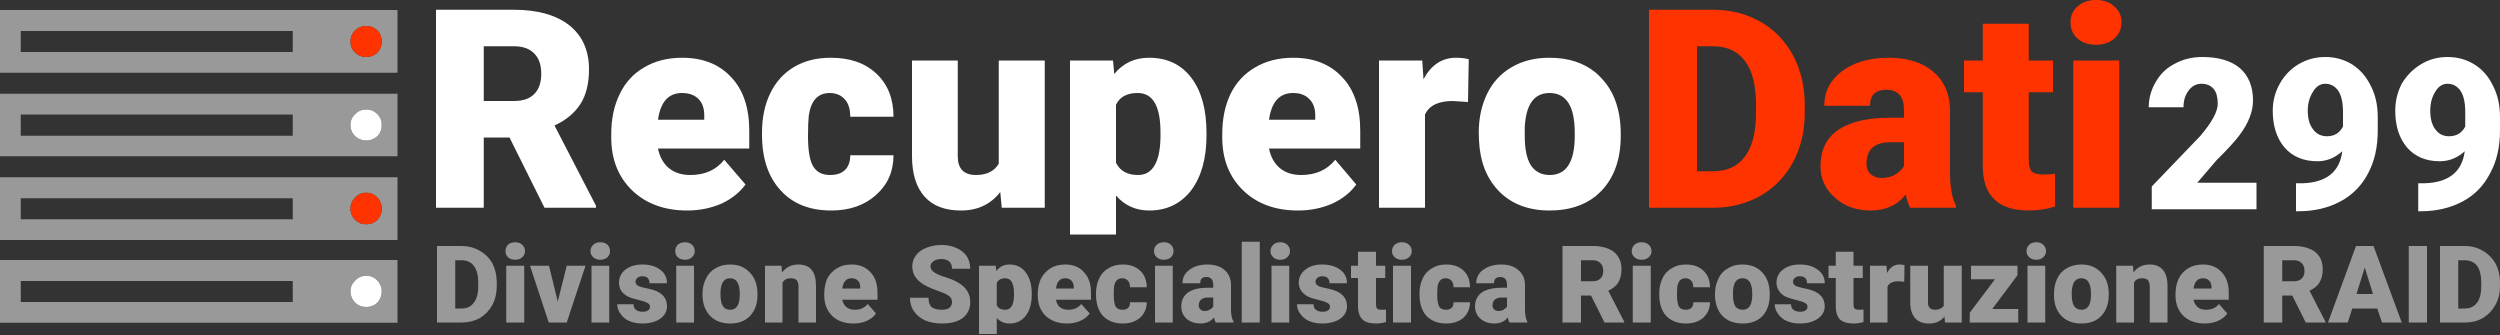 
<svg xmlns="http://www.w3.org/2000/svg" version="1.1" xmlns:xlink="http://www.w3.org/1999/xlink" preserveAspectRatio="none" x="0px" y="0px" width="500px" height="67px" viewBox="0 0 500 67">
<rect x="0" y="0" width="500" height="67" fill="#333333" stroke="none"/>
<defs>
<g id="Layer0_0_FILL">
<path fill="#999999" stroke="none" d="
M 138.8 53.15
L 135.25 53.15 135.25 64.5 138.8 64.5 138.8 53.15
M 133.4 56.65
Q 133.4 54.95 132.05 53.95 130.7 52.9 128.45 52.9 126.4 52.9 125.05 53.95 123.8 54.95 123.8 56.55 123.8 57.4 124.2 58.1 124.65 58.8 125.55 59.3 126.4 59.7 127.75 60 129.05 60.3 129.5 60.6 130 60.85 130 61.35 130 61.8 129.65 62.05 129.25 62.35 128.55 62.35 127.75 62.35 127.25 62 126.75 61.7 126.7 60.85
L 123.45 60.85
Q 123.45 61.9 124.1 62.75 124.7 63.7 125.85 64.2 127 64.7 128.45 64.7 130.65 64.7 132.05 63.75 133.4 62.75 133.4 61.25 133.4 58.95 130.85 58.05 130.1 57.8 129.05 57.6 128.05 57.4 127.6 57.15 127.1 56.85 127.1 56.35 127.1 55.9 127.5 55.55 127.9 55.25 128.45 55.25 129.9 55.25 129.9 56.65
L 133.4 56.65
M 146 52.9
Q 144.35 52.9 143.1 53.65 141.85 54.35 141.2 55.7 140.5 57.05 140.5 58.75
L 140.5 59.35
Q 140.65 61.85 142.15 63.3 143.6 64.7 146.05 64.7 148.55 64.7 150 63.2 151.5 61.6 151.5 58.95
L 151.5 58.85
Q 151.5 56.1 150 54.55 148.55 52.9 146 52.9
M 144.1 58.95
L 144.1 58.3
Q 144.25 55.65 146 55.65 147.95 55.65 147.95 58.75
L 147.95 59.1
Q 147.9 61.95 146.05 61.95 145.05 61.95 144.6 61.25 144.1 60.5 144.1 58.95
M 118.3 53.15
L 118.3 64.5 121.85 64.5 121.85 53.15 118.3 53.15
M 104.85 53.15
L 101.25 53.15 101.25 64.5 104.85 64.5 104.85 53.15
M 113.35 53.15
L 111.55 60.3 109.8 53.15 106 53.15 109.75 64.5 113.35 64.5 117.1 53.15 113.35 53.15
M 103.05 48.45
Q 102.15 48.45 101.6 48.95 101.1 49.45 101.1 50.25 101.1 50.95 101.6 51.45 102.15 51.95 103.05 51.95 103.9 51.95 104.45 51.45 105 50.95 105 50.25 105 49.45 104.45 48.95 103.9 48.45 103.05 48.45
M 120.05 48.45
Q 119.2 48.45 118.65 48.95 118.1 49.45 118.1 50.25 118.1 50.95 118.65 51.45 119.2 51.95 120.05 51.95 120.95 51.95 121.5 51.45 122 50.95 122 50.25 122 49.45 121.5 48.95 120.95 48.45 120.05 48.45
M 92.25 49.2
L 87.4 49.2 87.4 64.5 92.4 64.5
Q 94.35 64.5 96 63.6 97.6 62.6 98.5 60.95 99.35 59.3 99.35 57.2
L 99.35 56.5
Q 99.35 54.4 98.5 52.7 97.55 51.05 95.95 50.15 94.3 49.2 92.25 49.2
M 92.25 52.05
Q 93.95 52.05 94.75 53.15 95.65 54.3 95.65 56.55
L 95.65 57.2
Q 95.65 59.45 94.75 60.55 93.95 61.7 92.3 61.7
L 91.05 61.7 91.05 52.05 92.25 52.05
M 137 48.45
Q 136.1 48.45 135.55 48.95 135.05 49.45 135.05 50.25 135.05 50.95 135.55 51.45 136.1 51.95 137 51.95 137.85 51.95 138.4 51.45 138.95 50.95 138.95 50.25 138.95 49.45 138.4 48.95 137.85 48.45 137 48.45
M 216.8 54.45
Q 215.45 52.9 213.05 52.9 211.3 52.9 210.1 53.65 208.9 54.4 208.2 55.7 207.55 57.1 207.55 58.8
L 207.55 59.1
Q 207.55 61.6 209.15 63.2 210.8 64.7 213.45 64.7 214.8 64.7 216 64.2 217.25 63.65 217.95 62.7
L 216.25 60.8
Q 215.35 61.95 213.65 61.95 212.65 61.95 212 61.45 211.35 60.9 211.2 59.95
L 218.2 59.95 218.2 58.55
Q 218.2 55.9 216.8 54.45
M 214.75 57.45
L 214.75 57.7 211.2 57.7
Q 211.45 55.65 213.05 55.65 213.85 55.65 214.3 56.15 214.75 56.6 214.75 57.45
M 234.55 64.5
L 234.55 53.15 231 53.15 231 64.5 234.55 64.5
M 225.6 56.15
Q 226 56.6 226 57.45
L 229.35 57.45
Q 229.35 55.4 228.05 54.15 226.75 52.9 224.55 52.9 222.85 52.9 221.7 53.65 220.45 54.35 219.85 55.65 219.2 57 219.2 58.7
L 219.2 58.85
Q 219.2 61.65 220.6 63.2 222.1 64.7 224.55 64.7 226.65 64.7 228 63.55 229.35 62.3 229.35 60.45
L 226 60.45
Q 226.05 61.2 225.6 61.6 225.2 61.95 224.5 61.95 223.55 61.95 223.15 61.35 222.75 60.65 222.75 58.95 222.75 57.95 222.8 57.4 223.05 55.65 224.45 55.65 225.15 55.65 225.6 56.15
M 163.2 57.2
Q 163.2 55.05 162.35 54 161.45 52.9 159.7 52.9 157.6 52.9 156.4 54.5
L 156.3 53.15 153 53.15 153 64.5 156.5 64.5 156.5 56.5
Q 157.05 55.65 158.1 55.65 159 55.65 159.35 56.05 159.7 56.5 159.7 57.3
L 159.7 64.5 163.2 64.5 163.2 57.2
M 175.5 58.55
Q 175.5 55.9 174.1 54.45 172.7 52.9 170.3 52.9 168.6 52.9 167.4 53.65 166.15 54.4 165.45 55.7 164.85 57.1 164.85 58.8
L 164.85 59.1
Q 164.85 61.6 166.45 63.2 168.05 64.7 170.7 64.7 172.1 64.7 173.3 64.2 174.55 63.65 175.2 62.7
L 173.55 60.8
Q 172.6 61.95 170.95 61.95 169.95 61.95 169.3 61.45 168.65 60.9 168.45 59.95
L 175.5 59.95 175.5 58.55
M 172.05 57.7
L 168.45 57.7
Q 168.75 55.65 170.3 55.65 171.15 55.65 171.6 56.15 172.05 56.6 172.05 57.45
L 172.05 57.7
M 194.05 53.75
Q 194.05 52.35 193.35 51.25 192.65 50.2 191.3 49.6 190 49 188.35 49 186.65 49 185.3 49.55 183.9 50.1 183.2 51.05 182.45 52.05 182.45 53.3 182.45 55.85 185.45 57.3 186.35 57.75 187.8 58.25 189.25 58.75 189.8 59.2 190.4 59.6 190.4 60.45 190.4 61.15 189.85 61.6 189.3 61.95 188.4 61.95 186.95 61.95 186.3 61.4 185.7 60.8 185.7 59.55
L 182 59.55
Q 182 61.1 182.75 62.2 183.55 63.4 185.05 64.1 186.55 64.7 188.4 64.7 191.05 64.7 192.55 63.6 194.05 62.4 194.05 60.4 194.05 57.9 191.6 56.5 190.6 55.9 188.95 55.4 187.4 54.9 186.75 54.4 186.1 53.9 186.1 53.3 186.1 52.65 186.7 52.25 187.3 51.8 188.3 51.8 189.25 51.8 189.85 52.3 190.4 52.8 190.4 53.75
L 194.05 53.75
M 201.9 52.9
Q 200.25 52.9 199.25 54.2
L 199.15 53.15 195.8 53.15 195.8 66.8 199.35 66.8 199.35 63.6
Q 200.35 64.7 201.95 64.7 203.95 64.7 205.15 63.15 206.35 61.6 206.35 58.9
L 206.35 58.75
Q 206.35 56.05 205.15 54.5 204 52.9 201.9 52.9
M 199.35 61.05
L 199.35 56.6
Q 199.8 55.65 201.05 55.65 202.8 55.65 202.8 58.7
L 202.8 59.1
Q 202.75 61.95 201.05 61.95 199.8 61.95 199.35 61.05
M 232.75 48.45
Q 231.9 48.45 231.35 48.95 230.8 49.45 230.8 50.25 230.8 50.95 231.35 51.45 231.9 51.95 232.75 51.95 233.65 51.95 234.2 51.45 234.7 50.95 234.7 50.25 234.7 49.45 234.2 48.95 233.65 48.45 232.75 48.45
M 292.75 54.15
Q 291.45 52.9 289.25 52.9 287.55 52.9 286.4 53.65 285.15 54.35 284.55 55.65 283.9 57 283.9 58.7
L 283.9 58.85
Q 283.9 61.65 285.3 63.2 286.8 64.7 289.25 64.7 291.35 64.7 292.7 63.55 294 62.3 294 60.45
L 290.7 60.45
Q 290.75 61.2 290.3 61.6 289.9 61.95 289.2 61.95 288.25 61.95 287.85 61.35 287.45 60.65 287.45 58.95 287.45 57.95 287.5 57.4 287.75 55.65 289.15 55.65 289.85 55.65 290.3 56.15 290.7 56.6 290.7 57.45
L 294 57.45
Q 294 55.4 292.75 54.15
M 305.45 64.3
Q 305 63.5 305 61.9
L 305 56.9
Q 304.95 55.05 303.65 54 302.45 52.9 300.25 52.9 298.1 52.9 296.65 53.95 295.25 54.95 295.25 56.65
L 298.8 56.65
Q 298.8 55.4 300.05 55.4 301.4 55.4 301.4 57
L 301.4 57.55 300.35 57.55
Q 297.75 57.55 296.35 58.5 295 59.5 295 61.3 295 62.8 296.15 63.8 297.25 64.7 298.85 64.7 300.6 64.7 301.55 63.5 301.7 64.2 301.9 64.5
L 305.45 64.5 305.45 64.3
M 301.4 59.5
L 301.4 61.3
Q 301.2 61.65 300.75 61.9 300.35 62.2 299.7 62.2 299.2 62.2 298.85 61.9 298.5 61.6 298.5 61.15 298.5 59.5 300.4 59.5
L 301.4 59.5
M 246.2 56.9
Q 246.15 55.05 244.9 54 243.65 52.9 241.45 52.9 239.3 52.9 237.9 53.95 236.5 54.95 236.5 56.65
L 240.05 56.65
Q 240.05 55.4 241.25 55.4 242.65 55.4 242.65 57
L 242.65 57.55 241.55 57.55
Q 238.95 57.55 237.6 58.5 236.25 59.5 236.25 61.3 236.25 62.8 237.35 63.8 238.5 64.7 240.1 64.7 241.8 64.7 242.8 63.5 242.95 64.2 243.15 64.5
L 246.7 64.5 246.7 64.3
Q 246.2 63.5 246.2 61.9
L 246.2 56.9
M 241.6 59.5
L 242.65 59.5 242.65 61.3
Q 242.45 61.65 242 61.9 241.55 62.2 240.95 62.2 240.45 62.2 240.1 61.9 239.75 61.6 239.75 61.15 239.75 59.5 241.6 59.5
M 257.85 53.15
L 254.3 53.15 254.3 64.5 257.85 64.5 257.85 53.15
M 268.05 53.95
Q 266.65 52.9 264.4 52.9 262.35 52.9 261.05 53.95 259.75 54.95 259.75 56.55 259.75 57.4 260.2 58.1 260.65 58.8 261.55 59.3 262.4 59.7 263.75 60 265.05 60.3 265.5 60.6 266 60.85 266 61.35 266 61.8 265.65 62.05 265.25 62.35 264.5 62.35 263.75 62.35 263.25 62 262.75 61.7 262.7 60.85
L 259.4 60.85
Q 259.4 61.9 260.05 62.75 260.7 63.7 261.8 64.2 263 64.7 264.4 64.7 266.6 64.7 268.05 63.75 269.4 62.75 269.4 61.25 269.4 58.95 266.8 58.05 266.1 57.8 265.05 57.6 264 57.4 263.6 57.15 263.1 56.85 263.1 56.35 263.1 55.9 263.5 55.55 263.9 55.25 264.4 55.25 265.9 55.25 265.9 56.65
L 269.4 56.65
Q 269.4 54.95 268.05 53.95
M 277.05 53.15
L 275.2 53.15 275.2 50.35 271.6 50.35 271.6 53.15 270.2 53.15 270.2 55.6 271.6 55.6 271.6 61.25
Q 271.6 63 272.5 63.9 273.35 64.7 275.2 64.7 276.25 64.7 277.2 64.4
L 277.2 61.9
Q 276.85 61.95 276.3 61.95 275.6 61.95 275.4 61.7 275.2 61.45 275.2 60.8
L 275.2 55.6 277.05 55.6 277.05 53.15
M 282.2 53.15
L 278.6 53.15 278.6 64.5 282.2 64.5 282.2 53.15
M 280.35 48.45
Q 279.5 48.45 278.95 48.95 278.4 49.45 278.4 50.25 278.4 50.95 278.95 51.45 279.5 51.95 280.35 51.95 281.25 51.95 281.8 51.45 282.35 50.95 282.35 50.25 282.35 49.45 281.8 48.95 281.25 48.45 280.35 48.45
M 251.95 48.35
L 248.35 48.35 248.35 64.5 251.95 64.5 251.95 48.35
M 257.45 48.95
Q 256.95 48.45 256.05 48.45 255.15 48.45 254.65 48.95 254.1 49.45 254.1 50.25 254.1 50.95 254.65 51.45 255.15 51.95 256.05 51.95 256.95 51.95 257.45 51.45 258 50.95 258 50.25 258 49.45 257.45 48.95
M 370.7 53.15
L 370.7 50.35 367.15 50.35 367.15 53.15 365.7 53.15 365.7 55.6 367.15 55.6 367.15 61.25
Q 367.15 63 368 63.9 368.9 64.7 370.7 64.7 371.8 64.7 372.7 64.4
L 372.7 61.9
Q 372.35 61.95 371.8 61.95 371.15 61.95 370.9 61.7 370.7 61.45 370.7 60.8
L 370.7 55.6 372.55 55.6 372.55 53.15 370.7 53.15
M 380.9 53.05
Q 380.5 52.9 379.9 52.9 378.3 52.9 377.4 54.6
L 377.3 53.15 374 53.15 374 64.5 377.5 64.5 377.5 57.3
Q 378 56.25 379.65 56.25
L 380.85 56.35 380.9 53.05
M 385.6 60.55
L 385.6 53.15 382.05 53.15 382.05 60.5
Q 382.05 62.55 383.05 63.65 383.95 64.7 385.85 64.7 387.8 64.7 388.9 63.3
L 389 64.5 392.35 64.5 392.35 53.15 388.75 53.15 388.75 61.15
Q 388.2 61.95 387.05 61.95 385.6 61.95 385.6 60.55
M 403.65 61.8
L 398.45 61.8 403.5 55.05 403.5 53.15 394.2 53.15 394.2 55.85 399 55.85 393.95 62.55 393.95 64.5 403.65 64.5 403.65 61.8
M 324.85 64.5
L 324.85 64.35 321.65 58.15
Q 323.05 57.5 323.65 56.5 324.3 55.4 324.3 53.85 324.3 51.65 322.8 50.4 321.25 49.2 318.55 49.2
L 312.5 49.2 312.5 64.5 316.2 64.5 316.2 59.1 318.2 59.1 320.9 64.5 324.85 64.5
M 320.1 52.65
Q 320.65 53.15 320.65 54.2 320.65 55.15 320.1 55.7 319.55 56.25 318.55 56.25
L 316.2 56.25 316.2 52.05 318.55 52.05
Q 319.55 52.05 320.1 52.65
M 330.15 53.15
L 326.55 53.15 326.55 64.5 330.15 64.5 330.15 53.15
M 337.2 52.9
Q 335.5 52.9 334.35 53.65 333.1 54.35 332.5 55.65 331.85 57 331.85 58.7
L 331.85 58.85
Q 331.85 61.65 333.25 63.2 334.75 64.7 337.2 64.7 339.3 64.7 340.65 63.55 342 62.3 342 60.45
L 338.65 60.45
Q 338.7 61.2 338.25 61.6 337.85 61.95 337.15 61.95 336.2 61.95 335.8 61.35 335.4 60.65 335.4 58.95 335.4 57.95 335.45 57.4 335.7 55.65 337.1 55.65 337.8 55.65 338.25 56.15 338.65 56.6 338.65 57.45
L 342 57.45
Q 342 55.4 340.7 54.15 339.4 52.9 337.2 52.9
M 348.5 52.9
Q 346.8 52.9 345.6 53.65 344.3 54.35 343.7 55.7 343 57.05 343 58.75
L 343 59.35
Q 343.15 61.85 344.6 63.3 346.1 64.7 348.55 64.7 351.05 64.7 352.5 63.2 353.95 61.6 353.95 58.95
L 353.95 58.85
Q 353.95 56.1 352.5 54.55 351.05 52.9 348.5 52.9
M 347.05 61.25
Q 346.6 60.5 346.6 58.95
L 346.6 58.3
Q 346.7 55.65 348.5 55.65 350.45 55.65 350.45 58.75
L 350.45 59.1
Q 350.4 61.95 348.55 61.95 347.55 61.95 347.05 61.25
M 363.55 53.95
Q 362.2 52.9 359.95 52.9 357.9 52.9 356.55 53.95 355.3 54.95 355.3 56.55 355.3 57.4 355.75 58.1 356.15 58.8 357.05 59.3 357.95 59.7 359.25 60 360.55 60.3 361 60.6 361.5 60.85 361.5 61.35 361.5 61.8 361.15 62.05 360.75 62.35 360.05 62.35 359.25 62.35 358.75 62 358.25 61.7 358.2 60.85
L 354.95 60.85
Q 354.95 61.9 355.6 62.75 356.2 63.7 357.35 64.2 358.5 64.7 359.95 64.7 362.15 64.7 363.55 63.75 364.95 62.75 364.95 61.25 364.95 58.95 362.35 58.05 361.6 57.8 360.55 57.6 359.55 57.4 359.1 57.15 358.6 56.85 358.6 56.35 358.6 55.9 359 55.55 359.4 55.25 359.95 55.25 361.4 55.25 361.4 56.65
L 364.95 56.65
Q 364.95 54.95 363.55 53.95
M 329.75 48.95
Q 329.2 48.45 328.3 48.45 327.45 48.45 326.9 48.95 326.35 49.45 326.35 50.25 326.35 50.95 326.9 51.45 327.45 51.95 328.3 51.95 329.2 51.95 329.75 51.45 330.3 50.95 330.3 50.25 330.3 49.45 329.75 48.95
M 409.05 53.15
L 405.5 53.15 405.5 64.5 409.05 64.5 409.05 53.15
M 421.75 58.95
L 421.75 58.85
Q 421.75 56.1 420.25 54.55 418.8 52.9 416.25 52.9 414.6 52.9 413.35 53.65 412.1 54.35 411.45 55.7 410.8 57.05 410.8 58.75
L 410.8 59.35
Q 410.9 61.85 412.4 63.3 413.85 64.7 416.3 64.7 418.8 64.7 420.25 63.2 421.75 61.6 421.75 58.95
M 418.2 58.75
L 418.2 59.1
Q 418.15 61.95 416.3 61.95 415.35 61.95 414.85 61.25 414.35 60.5 414.35 58.95
L 414.35 58.3
Q 414.5 55.65 416.25 55.65 418.2 55.65 418.2 58.75
M 426.7 54.5
L 426.6 53.15 423.25 53.15 423.25 64.5 426.8 64.5 426.8 56.5
Q 427.3 55.65 428.35 55.65 429.25 55.65 429.6 56.05 429.95 56.5 429.95 57.3
L 429.95 64.5 433.5 64.5 433.5 57.2
Q 433.5 55.05 432.6 54 431.7 52.9 429.95 52.9 427.85 52.9 426.7 54.5
M 444.35 54.45
Q 442.95 52.9 440.6 52.9 438.85 52.9 437.65 53.65 436.4 54.4 435.75 55.7 435.1 57.1 435.1 58.8
L 435.1 59.1
Q 435.1 61.6 436.7 63.2 438.35 64.7 440.95 64.7 442.35 64.7 443.55 64.2 444.8 63.65 445.45 62.7
L 443.8 60.8
Q 442.9 61.95 441.2 61.95 440.2 61.95 439.55 61.45 438.9 60.9 438.7 59.95
L 445.75 59.95 445.75 58.55
Q 445.75 55.9 444.35 54.45
M 442.3 57.45
L 442.3 57.7 438.7 57.7
Q 439 55.65 440.6 55.65 441.4 55.65 441.85 56.15 442.3 56.6 442.3 57.45
M 408.65 48.95
Q 408.15 48.45 407.25 48.45 406.35 48.45 405.85 48.95 405.3 49.45 405.3 50.25 405.3 50.95 405.85 51.45 406.35 51.95 407.25 51.95 408.15 51.95 408.65 51.45 409.2 50.95 409.2 50.25 409.2 49.45 408.65 48.95
M 458.8 49.2
L 452.75 49.2 452.75 64.5 456.45 64.5 456.45 59.1 458.45 59.1 461.15 64.5 465.1 64.5 465.1 64.35 461.9 58.15
Q 463.3 57.5 463.9 56.5 464.55 55.4 464.55 53.85 464.55 51.65 463.05 50.4 461.45 49.2 458.8 49.2
M 458.8 52.05
Q 459.8 52.05 460.35 52.65 460.9 53.15 460.9 54.2 460.9 55.15 460.35 55.7 459.8 56.25 458.8 56.25
L 456.45 56.25 456.45 52.05 458.8 52.05
M 485.4 49.2
L 481.75 49.2 481.75 64.5 485.4 64.5 485.4 49.2
M 474.7 49.2
L 471.2 49.2 465.6 64.5 469.55 64.5 470.45 61.7 475.45 61.7 476.4 64.5 480.35 64.5 474.7 49.2
M 472.95 53.5
L 474.6 58.8 471.3 58.8 472.95 53.5
M 492.9 49.2
L 488 49.2 488 64.5 493.05 64.5
Q 495 64.5 496.6 63.6 498.2 62.6 499.1 60.95 500 59.3 500 57.2
L 500 56.5
Q 500 54.4 499.1 52.7 498.15 51.05 496.55 50.15 494.95 49.2 492.9 49.2
M 496.25 56.55
L 496.25 57.2
Q 496.25 59.45 495.4 60.55 494.55 61.7 492.95 61.7
L 491.65 61.7 491.65 52.05 492.9 52.05
Q 494.55 52.05 495.4 53.15 496.25 54.3 496.25 56.55 Z"/>
</g>

<g id="Layer0_1_FILL">
<path fill="#FFFFFF" stroke="none" d="
M 116.15 20.7
Q 117.8 18.05 117.8 13.85 117.8 8.2 113.85 5.05 109.85 1.95 102.8 1.95
L 87.2 1.95 87.2 41.55 96.75 41.55 96.75 27.5 101.9 27.5 108.9 41.55 119.2 41.55 119.2 41.15 110.9 25.1
Q 114.45 23.45 116.15 20.7
M 102.8 9.25
Q 105.5 9.25 106.9 10.75 108.25 12.15 108.25 14.75 108.25 17.35 106.9 18.75 105.55 20.2 102.8 20.2
L 96.75 20.2 96.75 9.25 102.8 9.25
M 128.8 13.5
Q 125.6 15.35 123.95 18.8 122.25 22.25 122.25 26.8
L 122.25 27.5
Q 122.25 34.05 126.45 38.1 130.65 42.1 137.45 42.1 141.05 42.1 144.25 40.75 147.35 39.3 149.1 36.9
L 144.85 31.95
Q 142.45 35 138.05 35 135.45 35 133.75 33.6 132.1 32.2 131.6 29.7
L 149.85 29.7 149.85 26.15
Q 149.85 19.25 146.25 15.45 142.65 11.55 136.45 11.55 132.05 11.55 128.8 13.5
M 136.4 18.6
Q 138.55 18.6 139.75 19.85 140.9 21.05 140.85 23.25
L 140.85 23.95 131.6 23.95
Q 132.35 18.6 136.4 18.6
M 165.95 18.6
Q 167.8 18.6 168.95 19.85 170.05 21.05 170.05 23.35
L 178.7 23.35
Q 178.7 17.95 175.3 14.75 171.95 11.55 166.15 11.55 161.9 11.55 158.8 13.4 155.7 15.25 154.05 18.65 152.4 22.05 152.4 26.55
L 152.4 26.95
Q 152.4 34.05 156.15 38.1 159.8 42.1 166.25 42.1 171.75 42.1 175.2 39 178.7 35.9 178.7 31.05
L 170.05 31.05
Q 170.05 32.95 169 34 167.95 35 166 35 163.7 35 162.65 33.3 161.6 31.6 161.6 27.2 161.6 24.65 161.75 23.15 162.4 18.6 165.95 18.6
M 208.95 41.55
L 208.95 12.1 199.75 12.1 199.75 32.75
Q 198.4 35 195.2 35 191.55 35 191.55 31.25
L 191.55 12.1 182.4 12.1 182.4 31.2
Q 182.4 36.5 184.9 39.3 187.35 42.1 192.2 42.1 197.2 42.1 200.05 38.4
L 200.35 41.55 208.95 41.55
M 238.3 15.6
Q 235.25 11.55 229.8 11.55 225.5 11.55 222.85 14.8
L 222.6 12.1 214 12.1 214 46.9 223.2 46.9 223.2 39.1
Q 225.8 42.1 229.85 42.1 235.1 42.1 238.25 38.05 241.3 33.95 241.3 27.05
L 241.3 26.6
Q 241.3 19.6 238.3 15.6
M 223.2 20.95
Q 224.3 18.6 227.55 18.6 232.1 18.6 232.1 26.5
L 232.1 27.45
Q 231.95 35 227.6 35 224.4 35 223.2 32.55
L 223.2 20.95
M 251 13.5
Q 247.8 15.35 246.1 18.8 244.45 22.25 244.45 26.8
L 244.45 27.5
Q 244.45 34.05 248.65 38.1 252.8 42.1 259.6 42.1 263.25 42.1 266.4 40.75 269.55 39.3 271.25 36.9
L 267.05 31.95
Q 264.6 35 260.25 35 257.6 35 255.95 33.6 254.3 32.2 253.8 29.7
L 272.05 29.7 272.05 26.15
Q 272.05 19.25 268.45 15.45 264.85 11.55 258.65 11.55 254.25 11.55 251 13.5
M 258.6 18.6
Q 260.75 18.6 261.9 19.85 263.1 21.05 263.05 23.25
L 263.05 23.95 253.8 23.95
Q 254.55 18.6 258.6 18.6
M 290.55 20.2
L 293.6 20.4 293.75 11.85
Q 292.65 11.55 291.2 11.55 287 11.55 284.7 15.85
L 284.45 12.1 275.8 12.1 275.8 41.55 285 41.55 285 22.9
Q 286.25 20.2 290.55 20.2
M 324.15 27.15
L 324.15 26.8
Q 324.15 19.75 320.35 15.7 319.7 15 319.05 14.45 315.45 11.55 309.9 11.55 305.55 11.55 302.4 13.4 299.15 15.25 297.45 18.7 295.75 22.15 295.75 26.55
L 295.8 28.1
Q 296.1 34.55 299.9 38.35 303.65 42.1 309.95 42.1 315.45 42.1 319.05 39.3 319.7 38.75 320.35 38.1 324.15 34.05 324.15 27.15
M 314.95 26.55
L 314.95 27.45
Q 314.85 35 309.95 35 307.5 35 306.2 33.1 304.95 31.2 304.95 27.15
L 304.95 25.45
Q 305.3 18.6 309.9 18.6 314.95 18.6 314.95 26.55 Z"/>
</g>

<g id="Layer0_2_FILL">
<path fill="#FF3300" stroke="none" d="
M 360.95 20.75
Q 360.9 15.4 358.6 11.05 356.2 6.65 352 4.3 347.85 1.95 342.55 1.95
L 329.8 1.95 329.8 41.55 342.85 41.55
Q 348 41.5 352.2 39.1 356.35 36.65 358.65 32.35 360.95 28 360.95 22.6
L 360.95 20.75
M 349 12.2
Q 351.2 15.15 351.2 20.85
L 351.2 22.6
Q 351.2 28.35 349 31.3 346.8 34.25 342.7 34.25
L 339.4 34.25 339.4 9.25 342.55 9.25
Q 346.8 9.25 349 12.2
M 390 21.85
Q 389.9 17.05 386.6 14.3 383.35 11.55 377.7 11.55 372.05 11.55 368.45 14.2 364.85 16.9 364.85 21.15
L 374 21.15
Q 374 17.95 377.25 17.95 380.8 17.95 380.8 22
L 380.8 23.55 377.95 23.55
Q 371.2 23.55 367.6 26 364.1 28.45 364.1 33.25 364.1 37.05 367.05 39.6 369.9 42.1 374.1 42.1 378.65 42.1 381.15 38.9 381.55 40.7 382.05 41.55
L 391.2 41.55 391.2 41.15
Q 390.05 38.95 390 34.9
L 390 21.85
M 378.1 28.45
L 380.8 28.45 380.8 33.2
Q 380.3 34.1 379.15 34.85 378 35.6 376.3 35.6 375 35.6 374.1 34.8 373.3 34.05 373.3 32.75 373.3 28.45 378.1 28.45
M 423.85 12.1
L 414.65 12.1 414.65 41.55 423.85 41.55 423.85 12.1
M 405.75 12.1
L 405.75 4.75 396.55 4.75 396.55 12.1 392.8 12.1 392.8 18.45 396.55 18.45 396.55 33.1
Q 396.55 37.65 398.85 39.85 401.1 42.1 405.85 42.1 408.55 42.1 411 41.3
L 411 34.75
Q 410.1 34.9 408.7 34.9 406.95 34.9 406.3 34.25 405.75 33.6 405.75 31.95
L 405.75 18.45 410.6 18.45 410.6 12.1 405.75 12.1
M 419.2 0
Q 416.95 0 415.5 1.3 414.1 2.5 414.1 4.45 414.1 6.45 415.5 7.7 416.95 8.95 419.2 8.95 421.5 8.95 422.85 7.7 424.3 6.45 424.3 4.45 424.3 2.5 422.85 1.3 421.5 0 419.2 0 Z"/>
</g>

<g id="Layer0_3_FILL">
<path fill="#FFFFFF" stroke="none" d="
M 484.2 -167.15
Q 481.8 -165.7 480.35 -163.25 479.05 -160.75 479.05 -157.85 479.05 -153.25 481.45 -150.45 483.85 -147.75 487.95 -147.75 490.75 -147.75 492.95 -149.75 492.15 -143.6 485 -143.35
L 483.65 -143.35 483.65 -137.75 484.1 -137.75
Q 488.85 -137.75 492.5 -139.7 496.1 -141.6 498 -145.3 500 -148.9 500 -153.9
L 500 -156.6
Q 500 -160.15 498.6 -162.85 497.3 -165.6 494.9 -167.1 492.5 -168.6 489.5 -168.6 486.6 -168.6 484.2 -167.15
M 487.05 -161.65
Q 488 -163.25 489.5 -163.25 491.1 -163.25 492.1 -161.85 493.05 -160.45 493.05 -157.55
L 493.05 -154.7
Q 492.05 -152.75 489.8 -152.75 488.05 -152.75 487.05 -154.15 486.05 -155.5 486.05 -157.85 486.05 -160.05 487.05 -161.65
M 449.9 -156.45
Q 450.6 -158.15 450.6 -159.9 450.6 -164.1 447.95 -166.4 445.3 -168.6 440.45 -168.6 437.4 -168.6 434.95 -167.25 432.5 -166 431.15 -163.6 429.75 -161.25 429.75 -158.55
L 436.7 -158.55
Q 436.7 -160.55 437.7 -161.85 438.7 -163.25 440.3 -163.25 441.85 -163.25 442.75 -162.2 443.55 -161.2 443.55 -159.25 443.55 -156.9 440.05 -152.8
L 430.35 -142.7 430.35 -138.15 451.3 -138.15 451.3 -143.45 439.45 -143.45 443.35 -148
Q 446.5 -151.1 447.85 -152.9 449.25 -154.75 449.9 -156.45
M 465.05 -168.6
Q 462.15 -168.6 459.7 -167.15 457.3 -165.7 455.95 -163.25 454.55 -160.75 454.55 -157.85 454.55 -153.25 456.95 -150.45 459.35 -147.75 463.5 -147.75 466.25 -147.75 468.45 -149.75 467.7 -143.6 460.55 -143.35
L 459.2 -143.35 459.2 -137.75 459.65 -137.75
Q 464.4 -137.75 468.05 -139.7 471.65 -141.6 473.6 -145.3 475.55 -148.9 475.55 -153.9
L 475.55 -156.6
Q 475.55 -160.15 474.15 -162.85 472.8 -165.6 470.45 -167.1 468.05 -168.6 465.05 -168.6
M 462.6 -161.65
Q 463.55 -163.25 465.05 -163.25 466.65 -163.25 467.65 -161.85 468.6 -160.45 468.6 -157.55
L 468.6 -154.7
Q 467.6 -152.75 465.4 -152.75 463.6 -152.75 462.6 -154.15 461.55 -155.5 461.55 -157.85 461.55 -160.05 462.6 -161.65 Z"/>
</g>

<g id="Layer0_4_FILL">
<path fill="#999999" stroke="none" d="
M 0 52
L 0 64.55 79.5 64.55 79.5 52 0 52
M 4.15 60.4
L 4.15 56.2 58.55 56.2 58.55 60.4 4.15 60.4
M 73.25 61.4
Q 71.95 61.4 71.05 60.55 70.1 59.55 70.1 58.25 70.1 57 71.05 56.1 71.95 55.15 73.25 55.15 74.55 55.15 75.45 56.1 76.35 57 76.35 58.25 76.35 59.55 75.45 60.55 74.55 61.4 73.25 61.4
M 79.5 31.25
L 79.5 18.75 0 18.75 0 31.25 79.5 31.25
M 71.05 22.8
Q 71.95 21.9 73.25 21.9 74.55 21.9 75.45 22.8 76.35 23.7 76.35 24.95 76.35 26.35 75.45 27.25 74.55 28.1 73.25 28.1 71.95 28.1 71.05 27.25 70.1 26.35 70.1 24.95 70.1 23.7 71.05 22.8
M 58.55 22.9
L 58.55 27.15 4.15 27.15 4.15 22.9 58.55 22.9
M 79.5 48
L 79.5 35.45 0 35.45 0 48 79.5 48
M 58.55 39.65
L 58.55 43.85 4.15 43.85 4.15 39.65 58.55 39.65
M 75.45 39.5
Q 76.35 40.45 76.35 41.7 76.35 43.05 75.45 44 74.55 44.85 73.25 44.85 71.95 44.85 71.05 44 70.1 43.05 70.1 41.7 70.1 40.45 71.05 39.5 71.95 38.55 73.25 38.55 74.55 38.55 75.45 39.5
M 79.5 14.55
L 79.5 2 0 2 0 14.55 79.5 14.55
M 73.25 11.4
Q 71.95 11.4 71.05 10.55 70.1 9.6 70.1 8.3 70.1 7 71.05 6.05 71.95 5.2 73.25 5.2 74.55 5.2 75.45 6.05 76.35 7 76.35 8.3 76.35 9.6 75.45 10.55 74.55 11.4 73.25 11.4
M 58.55 6.2
L 58.55 10.4 4.15 10.4 4.15 6.2 58.55 6.2 Z"/>

<path fill="#FFFFFF" stroke="none" d="
M 71.05 60.55
Q 71.95 61.4 73.25 61.4 74.55 61.4 75.45 60.55 76.35 59.55 76.35 58.25 76.35 57 75.45 56.1 74.55 55.15 73.25 55.15 71.95 55.15 71.05 56.1 70.1 57 70.1 58.25 70.1 59.55 71.05 60.55
M 73.25 21.9
Q 71.95 21.9 71.05 22.8 70.1 23.7 70.1 24.95 70.1 26.35 71.05 27.25 71.95 28.1 73.25 28.1 74.55 28.1 75.45 27.25 76.35 26.35 76.35 24.95 76.35 23.7 75.45 22.8 74.55 21.9 73.25 21.9 Z"/>

<path fill="#FF3300" stroke="none" d="
M 76.35 41.7
Q 76.35 40.45 75.45 39.5 74.55 38.55 73.25 38.55 71.95 38.55 71.05 39.5 70.1 40.45 70.1 41.7 70.1 43.05 71.05 44 71.95 44.85 73.25 44.85 74.55 44.85 75.45 44 76.35 43.05 76.35 41.7
M 71.05 10.55
Q 71.95 11.4 73.25 11.4 74.55 11.4 75.45 10.55 76.35 9.6 76.35 8.3 76.35 7 75.45 6.05 74.55 5.2 73.25 5.2 71.95 5.2 71.05 6.05 70.1 7 70.1 8.3 70.1 9.6 71.05 10.55 Z"/>
</g>
</defs>

<g transform="matrix( 1, 0, 0, 1, 0,0) ">
<use xlink:href="#Layer0_0_FILL"/>
</g>

<g transform="matrix( 1, 0, 0, 1, 0,0) ">
<use xlink:href="#Layer0_1_FILL"/>
</g>

<g transform="matrix( 1, 0, 0, 1, 0,0) ">
<use xlink:href="#Layer0_2_FILL"/>
</g>

<g transform="matrix( 1, 0, 0, 1, 0,180) ">
<use xlink:href="#Layer0_3_FILL"/>
</g>

<g transform="matrix( 1, 0, 0, 1, 0,0) ">
<use xlink:href="#Layer0_4_FILL"/>
</g>
</svg>

